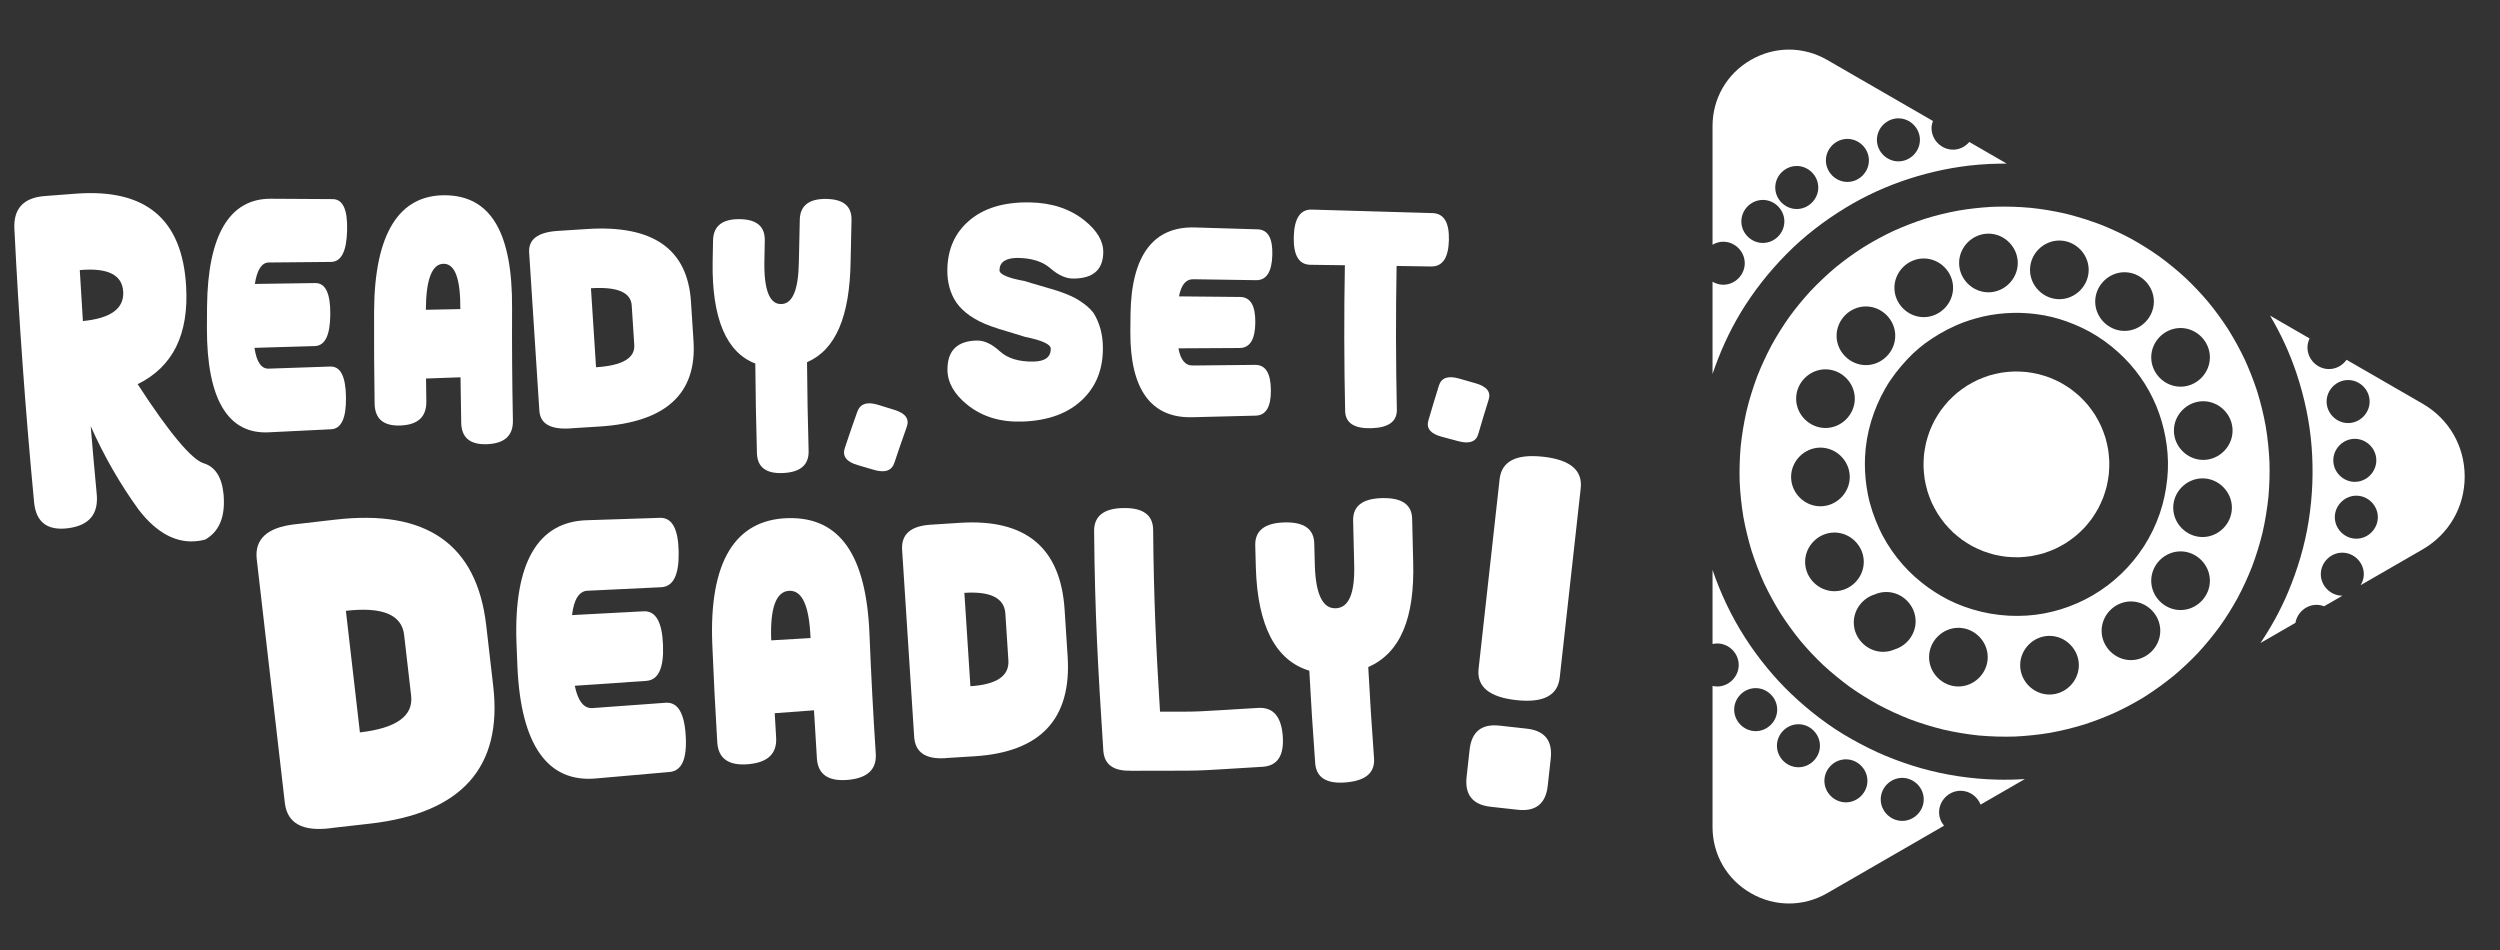<?xml version="1.0" encoding="UTF-8"?>
<svg id="Layer_1" xmlns="http://www.w3.org/2000/svg" width="527.232" height="200.348" version="1.1" viewBox="0 0 527.232 200.348">
  <rect x="0" y="0" width="527.232" height="200.348" fill="#333333" stroke="none"/>
  <!-- Generator: Adobe Illustrator 29.1.0, SVG Export Plug-In . SVG Version: 2.1.0 Build 142)  -->
  <defs>
    <style>
      .st0 {
        fill: #fff;
      }
    </style>
  </defs>
  <g>
    <path class="st0" d="M477.821,89.87c-.448-2.447-1.036-4.859-1.765-7.237-.741-2.29-1.618-4.525-2.611-6.718-1.04-2.188-2.196-4.307-3.474-6.365-1.283-1.991-2.671-3.906-4.167-5.741-1.508-1.795-3.115-3.502-4.814-5.117-1.782-1.645-3.65-3.18-5.608-4.612-1.954-1.378-3.974-2.649-6.069-3.801-2.162-1.151-4.388-2.166-6.67-3.055-1.748-.652-3.522-1.226-5.322-1.723-.412-.114-.827-.221-1.241-.325-.105-.027-.211-.053-.316-.079-.163-.028-.323-.066-.481-.112-2.321-.52-4.671-.906-7.038-1.154-2.529-.23-5.066-.307-7.604-.231-.307.013-.613.029-.92.045-.011.001-.021.001-.032.002-2.186.131-4.364.381-6.526.739-2.433.437-4.837,1.028-7.199,1.754-2.308.746-4.567,1.62-6.774,2.626-2.167,1.025-4.267,2.176-6.304,3.439-2.008,1.29-3.941,2.688-5.79,4.198-1.851,1.562-3.602,3.223-5.271,4.977-1.571,1.717-3.049,3.511-4.425,5.389-1.38,1.944-2.641,3.96-3.796,6.046-1.13,2.138-2.144,4.326-3.033,6.577-.885,2.375-1.634,4.787-2.237,7.25-.547,2.441-.96,4.897-1.228,7.384-.225,2.509-.296,5.021-.227,7.54.115,2.5.378,4.985.785,7.455.45,2.432,1.032,4.825,1.746,7.192.754,2.314,1.621,4.58,2.628,6.795,1.031,2.173,2.183,4.276,3.448,6.322,1.296,2.008,2.696,3.937,4.114,5.689.065.078.129.155.194.233,1.487,1.782,3.094,3.462,4.777,5.058,1.763,1.618,3.609,3.125,5.535,4.543,1.947,1.375,3.963,2.634,6.048,3.788,2.175,1.152,4.405,2.174,6.696,3.07,2.327.863,4.695,1.588,7.106,2.179,2.434.55,4.893.956,7.374,1.22,2.541.221,5.081.294,7.63.218,2.45-.124,4.883-.373,7.304-.77,2.454-.446,4.87-1.037,7.256-1.762,2.295-.741,4.537-1.612,6.733-2.607,2.111-.999,4.175-2.1,6.157-3.336,2.105-1.346,4.123-2.807,6.059-4.385,1.789-1.514,3.496-3.114,5.109-4.815,1.605-1.743,3.098-3.574,4.506-5.48.025-.035.05-.069.075-.104,1.372-1.918,2.613-3.927,3.751-5.99,1.139-2.141,2.15-4.341,3.035-6.598.878-2.347,1.619-4.738,2.212-7.173.564-2.477.967-4.978,1.238-7.504v0c.213-2.451.293-4.907.22-7.367-.116-2.538-.378-5.062-.795-7.568ZM459.864,69.175c3.372,0,6.187,2.815,6.187,6.187s-2.815,6.187-6.187,6.187-6.187-2.814-6.187-6.187,2.815-6.187,6.187-6.187ZM448.049,57.412c3.372,0,6.187,2.815,6.187,6.187s-2.814,6.187-6.187,6.187-6.187-2.814-6.187-6.187,2.815-6.187,6.187-6.187ZM434.302,50.726c3.372,0,6.187,2.814,6.187,6.187s-2.815,6.187-6.187,6.187-6.187-2.815-6.187-6.187,2.815-6.187,6.187-6.187ZM419.346,49.274c3.372,0,6.187,2.815,6.187,6.187s-2.814,6.187-6.187,6.187-6.187-2.815-6.187-6.187,2.815-6.187,6.187-6.187ZM405.704,54.508c3.372,0,6.187,2.815,6.187,6.187s-2.814,6.187-6.187,6.187-6.187-2.815-6.187-6.187,2.815-6.187,6.187-6.187ZM393.508,64.626c3.372,0,6.187,2.814,6.187,6.187s-2.815,6.187-6.187,6.187-6.187-2.816-6.187-6.187,2.815-6.187,6.187-6.187ZM384.978,77.888c3.372,0,6.187,2.816,6.187,6.187s-2.815,6.187-6.187,6.187-6.187-2.815-6.187-6.187,2.815-6.187,6.187-6.187ZM377.727,100.586c0-3.371,2.815-6.187,6.187-6.187s6.187,2.815,6.187,6.187-2.815,6.187-6.187,6.187-6.187-2.815-6.187-6.187ZM386.871,124.682c-3.372,0-6.187-2.815-6.187-6.187s2.814-6.187,6.187-6.187,6.187,2.814,6.187,6.187-2.815,6.187-6.187,6.187ZM399.563,136.957c-.749.327-1.57.511-2.428.511-3.372,0-6.187-2.815-6.187-6.187,0-2.763,1.891-5.149,4.429-5.922.749-.328,1.57-.511,2.428-.511h0c3.372 0,6.187,2.815,6.187,6.187,0,2.762-1.891,5.149-4.429,5.922ZM413.011,144.775c-3.372,0-6.187-2.815-6.187-6.187s2.815-6.187,6.187-6.187,6.187,2.815,6.187,6.187-2.815,6.187-6.187,6.187ZM432.225,146.473c-3.372,0-6.187-2.815-6.187-6.187s2.815-6.187,6.187-6.187,6.187,2.815,6.187,6.187-2.814,6.187-6.187,6.187ZM427.416,129.825c-5.139.327-10.26-.566-14.986-2.608-2.072-.895-4-2.048-5.841-3.345-1.933-1.412-3.723-2.986-5.307-4.789-1.669-1.9-3.127-3.988-4.305-6.228-.239-.453-.458-.915-.672-1.38-1.036-2.293-1.875-4.652-2.368-7.127-.429-2.15-.65-4.328-.65-6.515,0-.462.01-.924.03-1.386.219-5.112,1.748-10.114,4.284-14.544,1.291-2.256,2.897-4.277,4.666-6.171,1.498-1.604,3.229-3.051,5.061-4.259,2.17-1.431,4.452-2.637,6.894-3.538.78-.287,1.567-.538,2.361-.756.072-.021.145-.042.218-.062,1.995-.567,4.071-.913,6.138-1.059,4.339-.307,8.802.242,12.899,1.728,2.257.818,4.436,1.83,6.465,3.122,2.067,1.315,3.972,2.852,5.7,4.588,3.279,3.296,5.864,7.404,7.38,11.801,1.502,4.355,2.149,9.025,1.678,13.62-.257,2.501-.747,4.964-1.568,7.345-.836,2.427-1.949,4.765-3.341,6.925h0s-0,0-0,0h0c-2.729,4.238-6.431,7.8-10.783,10.346-4.228,2.473-9.062,3.983-13.955,4.294ZM449.402,139.213c-3.371,0-6.187-2.815-6.187-6.187s2.814-6.187,6.187-6.187,6.187,2.815,6.187,6.187-2.815,6.187-6.187,6.187ZM459.864,128.655c-3.372,0-6.187-2.815-6.187-6.187s2.815-6.187,6.187-6.187,6.187,2.814,6.187,6.187-2.814,6.187-6.187,6.187ZM464.503,113.257c-3.371,0-6.187-2.815-6.187-6.187s2.814-6.187,6.187-6.187,6.187,2.815,6.187,6.187-2.815,6.187-6.187,6.187ZM464.647,96.992c-3.372,0-6.187-2.815-6.187-6.187s2.814-6.187,6.187-6.187,6.187,2.815,6.187,6.187-2.815,6.187-6.187,6.187Z"/>
    <path class="st0" d="M444.594,94.812c-.154-.85-.345-1.692-.58-2.524-.273-.846-.587-1.675-.941-2.491-.377-.784-.788-1.548-1.238-2.292-.468-.714-.966-1.403-1.498-2.07-.551-.641-1.129-1.254-1.737-1.841-.625-.56-1.274-1.091-1.947-1.593-.69-.475-1.399-.918-2.13-1.328-.725-.374-1.466-.715-2.222-1.02-.799-.291-1.61-.545-2.433-.761-.825-.184-1.656-.331-2.495-.437-.88-.08-1.762-.118-2.646-.111-.864.037-1.725.116-2.581.238-.873.157-1.736.356-2.589.598-.833.27-1.651.581-2.454.93-.786.378-1.551.793-2.297,1.243-.718.473-1.411.975-2.084,1.511-.632.546-1.237,1.118-1.818,1.718-.565.633-1.099,1.288-1.606,1.967-.462.675-.896,1.367-1.298,2.079-.376.73-.719,1.476-1.029,2.236-.29.799-.544,1.608-.762,2.43-.189.852-.339,1.708-.449,2.573-.072.847-.105,1.693-.103,2.543.04.88.12,1.755.24,2.628.16.878.359,1.746.601,2.606.263.81.559,1.609.901,2.39.386.805.809,1.588,1.269,2.351.463.702.956,1.379,1.478,2.038.555.644,1.136,1.263,1.747,1.855.627.562,1.278,1.096,1.953,1.599.667.461,1.355.887,2.06,1.287.745.385,1.504.736,2.281,1.054.811.295,1.634.551,2.469.77.817.181,1.64.325,2.47.431.871.077,1.743.112,2.618.108.869-.039,1.733-.118,2.594-.238.883-.161,1.755-.361,2.619-.604.82-.269,1.625-.574,2.417-.916.772-.373,1.526-.779,2.263-1.219.734-.482,1.444-.994,2.133-1.541.633-.547,1.242-1.119,1.823-1.721.551-.615,1.071-1.253,1.566-1.914.486-.708.94-1.435,1.361-2.183.373-.731.715-1.475,1.024-2.235.287-.793.537-1.597.751-2.413.183-.825.329-1.656.435-2.494h-0c.078-.87.114-1.742.108-2.615-.039-.878-.12-1.752-.243-2.622Z"/>
    <path class="st0" d="M411.886,31.563h-0c-2.472,0-4.537-2.065-4.537-4.537,0-.532.112-1.038.287-1.516l-22.285-12.867c-5.053-2.913-11.078-2.913-16.125.003-5.053,2.913-8.065,8.133-8.065,13.959v25.009c.67-.395,1.437-.639,2.258-.639,2.472,0,4.537,2.065,4.537,4.537s-2.065,4.537-4.537,4.537c-.821,0-1.587-.244-2.258-.639v19.461c1.516-4.488,3.461-8.823,5.905-12.886,2.717-4.517,5.991-8.648,9.686-12.401,3.731-3.79,7.991-7.046,12.531-9.804,4.141-2.515,8.604-4.545,13.211-6.041,4.796-1.557,9.751-2.594,14.78-3.013,1.507-.126,3.014-.197,4.522-.215.472-.008.944-.009,1.416-.007l-7.9-4.561c-.838.979-2.063,1.621-3.427,1.621ZM371.774,51.236c-2.472,0-4.537-2.065-4.537-4.537s2.065-4.537,4.537-4.537,4.537,2.065,4.537,4.537-2.065,4.537-4.537,4.537ZM378.924,44.08c-2.472,0-4.537-2.065-4.537-4.537s2.065-4.537,4.537-4.537,4.537,2.065,4.537,4.537-2.065,4.537-4.537,4.537ZM389.605,38.367c-2.472,0-4.537-2.065-4.537-4.537s2.065-4.537,4.537-4.537,4.537,2.065,4.537,4.537-2.065,4.537-4.537,4.537ZM400.363,34.03c-2.472,0-4.537-2.065-4.537-4.537s2.065-4.537,4.537-4.537,4.537,2.065,4.537,4.537-2.065,4.537-4.537,4.537Z"/>
    <path class="st0" d="M510.918,85.142l-16.048-9.265c-.827,1.173-2.186,1.955-3.704,1.955-2.472,0-4.537-2.065-4.537-4.537,0-.684.17-1.329.451-1.915l-8.343-4.817c2.3,3.87,4.201,8.007,5.614,12.274,1.646,4.972,2.75,10.139,3.151,15.364l-0.0 0c.4,5.215.199,10.435-.613,15.603-.816,5.197-2.33,10.267-4.364,15.113-1.603,3.821-3.628,7.451-5.818,10.695l.544-.314,6.838-3.948h0,0c.364-2.128,2.241-3.795,4.46-3.795.556,0,1.085.117,1.581.307l3.854-2.225-.008-.009c-2.472,0-4.537-2.065-4.537-4.537s2.065-4.537,4.537-4.537,4.537,2.065,4.537,4.537c0,.846-.256,1.635-.672,2.319h0l13.078-7.551c5.552-3.208,8.865-8.948,8.865-15.357,0-6.412-3.313-12.153-8.865-15.36ZM490.666,84.684c0-2.472,2.065-4.537,4.537-4.537s4.537,2.065,4.537,4.537-2.065,4.537-4.537,4.537-4.537-2.065-4.537-4.537ZM496.612,92.545c2.472,0,4.537,2.065,4.537,4.537s-2.065,4.537-4.537,4.537-4.537-2.065-4.537-4.537,2.065-4.537,4.537-4.537ZM496.933,113.609c-2.472,0-4.537-2.065-4.537-4.537s2.065-4.537,4.537-4.537,4.537,2.065,4.537,4.537-2.065,4.537-4.537,4.537Z"/>
    <path class="st0" d="M427.022,164.298c-1.978.13-3.962.17-5.942.119-5.358-.138-10.716-.935-15.875-2.39-2.546-.718-5.041-1.593-7.486-2.603-2.479-1.025-4.866-2.238-7.206-3.548-4.749-2.658-9.102-6.025-13.019-9.792-1.679-1.615-3.248-3.336-4.724-5.114-3.404-4.109-6.315-8.615-8.613-13.432-1.135-2.38-2.144-4.835-2.996-7.342v15.624c.319-.073.647-.119.985-.119,2.472,0,4.537,2.065,4.537,4.537s-2.065,4.537-4.537,4.537c-.338,0-.666-.046-.985-.119v29.739c0,5.827,3.013,11.046,8.065,13.959,5.046,2.917,11.072,2.917,16.125.003h0s24.628-14.22,24.628-14.22h0c-.639-.783-1.041-1.763-1.041-2.833,0-2.472,2.065-4.537,4.537-4.537h0,0,0c1.902,0,3.552,1.227,4.217,2.917h0s7.713-4.453,7.713-4.453l1.617-.933ZM370.262,154.193c-2.472,0-4.537-2.065-4.537-4.537s2.065-4.537,4.537-4.537,4.537,2.065,4.537,4.537-2.065,4.537-4.537,4.537ZM379.278,161.808c-2.472,0-4.537-2.065-4.537-4.537s2.065-4.537,4.537-4.537,4.537,2.065,4.537,4.537-2.065,4.537-4.537,4.537ZM389.289,169.211c-2.472,0-4.537-2.065-4.537-4.537s2.065-4.537,4.537-4.537,4.537,2.065,4.537,4.537-2.065,4.537-4.537,4.537ZM401.167,173.121c-2.472,0-4.537-2.065-4.537-4.537s2.065-4.537,4.537-4.537,4.537,2.065,4.537,4.537-2.065,4.537-4.537,4.537Z"/>
  </g>
  <g>
    <path class="st0" d="M328.936,142.893c-.422,3.803-3.484,5.386-9.186,4.754-5.645-.626-8.291-2.797-7.936-6.518l4.456-40.185c.469-3.704,3.526-5.246,9.171-4.62,5.703.632,8.343,2.852,7.921,6.651l-4.426,39.918h0ZM309.931,158.103c.421-3.8,2.532-5.492,6.335-5.07l5.703.632c3.8.421,5.492,2.535,5.07,6.335l-.632,5.703c-.422,3.803-2.535,5.492-6.335,5.07l-5.703-.632c-3.803-.422-5.492-2.532-5.07-6.335l.632-5.703Z"/>
    <path class="st0" d="M19.127,89.875c.397,4.777.82,9.552,1.271,14.323.399,4.212-1.585,6.604-5.989,7.19-4.355.581-6.766-1.201-7.208-5.354-1.827-19.25-3.219-38.556-4.173-57.903-.157-4.147,1.944-6.407,6.277-6.776,2.236-.172,4.472-.344,6.708-.515,14.773-1.1,22.398,5.405,23.233,19.428.62,10.185-2.731,17.064-10.218,20.751,6.764,10.436,11.457,15.914,13.886,16.668,2.48.746,3.885,2.935,4.236,6.572.025.261.042.55.052.875.193,4.147-1.096,7.024-3.905,8.651-.494.128-.986.231-1.466.295-4.513.611-8.735-1.575-12.621-6.631-3.893-5.383-7.261-11.247-10.082-17.575h-0ZM16.825,56.959c.204,3.585.423,7.168.657,10.75,5.894-.579,8.718-2.647,8.501-6.221-.215-3.539-3.258-5.053-9.158-4.529Z"/>
    <path class="st0" d="M70.154,41.99c2.172.017,3.17,2.227,3.05,6.624-.116,4.395-1.233,6.603-3.404,6.623-4.369.036-8.738.075-13.107.119-1.488.015-2.48,1.519-2.944,4.524,4.242-.065,8.485-.127,12.727-.184,2.169-.028,3.212,2.164,3.181,6.576-.027,4.411-1.099,6.646-3.268,6.71-4.241.121-8.482.246-12.723.375.444,2.982,1.45,4.441,2.987,4.387,4.333-.151,8.666-.299,12.999-.443,2.17-.071,3.257,2.092,3.313,6.483.06,4.392-.967,6.637-3.136,6.743-4.373.21-8.745.425-13.118.643-8.553.452-13.098-6.843-13.073-21.938.005-1.514.013-3.029.026-4.543.146-15.239,4.831-22.844,13.482-22.776,4.336.022,8.671.047,13.006.077v0h0Z"/>
    <path class="st0" d="M108.169,88.67c.064,3.157-1.71,4.822-5.344,5.001-3.632.18-5.494-1.323-5.559-4.521-.064-3.193-.113-6.386-.145-9.581-2.424.084-4.848.17-7.273.256.017,1.609.037,3.217.062,4.826.05,3.219-1.73,4.908-5.365,5.078-3.596.169-5.449-1.334-5.538-4.513-.103-6.548-.141-13.099-.111-19.652.095-16.315,5.287-24.46,14.967-24.386,9.724.074,14.236,8.021,14.132,23.798-.041,7.902.017,15.801.174,23.693h0ZM89.807,65.332c2.425-.05,4.851-.099,7.276-.147.035-6.391-1.115-9.578-3.543-9.555-2.421.022-3.699,3.257-3.732,9.702Z"/>
    <path class="st0" d="M170.196,76.385c.046,6.227.158,12.451.335,18.67.085,2.946-1.678,4.512-5.311,4.701-3.594.188-5.461-1.173-5.585-4.088-.183-6.331-.298-12.666-.346-19.005-6.071-2.304-9.184-9.463-8.999-21.417.025-1.546.054-3.093.087-4.64.102-2.952,1.962-4.417,5.561-4.389,3.638.029,5.413,1.538,5.348,4.521-.032,1.493-.06,2.986-.085,4.479-.094,5.972,1.114,8.94,3.535,8.909,2.427-.031,3.646-3.002,3.74-8.921.049-2.961.113-5.923.192-8.885.081-2.963,1.948-4.421,5.584-4.367,3.638.054,5.404,1.548,5.326,4.47-.079,2.926-.142,5.851-.191,8.777-.186,11.55-3.141,18.581-9.191,21.186h-0Z"/>
    <path class="st0" d="M180.798,86.835c.609-1.695,2.078-2.179,4.395-1.46,1.158.359,2.316.718,3.473,1.078,2.317.72,3.162,1.911,2.561,3.583-.899,2.508-1.768,5.024-2.604,7.55-.557,1.683-1.986,2.187-4.314,1.504-1.163-.342-2.327-.683-3.49-1.025-2.328-.682-3.219-1.879-2.655-3.585.846-2.557,1.725-5.106,2.634-7.645h0Z"/>
    <path class="st0" d="M227.329,63.2c.829.527,1.471.98,1.922,1.368.452.384.903.857,1.356,1.412,1.316,2.122,1.975,4.578,1.987,7.387.018,4.417-1.362,7.99-4.175,10.765-2.996,2.97-7.237,4.575-12.748,4.772-4.617.164-8.512-.999-11.666-3.538-2.768-2.22-4.167-4.682-4.193-7.357-.037-4.06,2.058-6.125,6.243-6.189,1.534-.025,3.135.736,4.809,2.269,1.674,1.511,4.048,2.226,7.116,2.165,2.424-.05,3.629-.956,3.621-2.713-.003-.934-1.814-1.764-5.434-2.499-.511-.17-1.638-.513-3.381-1.039-1.609-.462-2.908-.877-3.891-1.24-3.333-1.214-5.744-2.878-7.223-4.982-1.293-1.948-1.925-4.257-1.884-6.913.065-4.286,1.579-7.717,4.51-10.257,3.125-2.737,7.456-4.033,12.964-3.923,4.62.091,8.441,1.382,11.48,3.83,2.667,2.14,3.974,4.384,3.927,6.769-.072,3.646-2.183,5.464-6.37,5.46-1.535-.003-3.128-.721-4.771-2.161-1.643-1.441-3.996-2.179-7.066-2.196-2.425.054-3.655.919-3.681,2.593-.013.882,1.786,1.654,5.396,2.311.508.174,1.631.514,3.368,1.012,1.605.458,2.9.847,3.882,1.17,1.773.627,3.076,1.2,3.903,1.726h0,0Z"/>
    <path class="st0" d="M265.215,48.361c2.196.07,3.217,1.885,3.107,5.442-.108,3.554-1.238,5.318-3.435,5.284-4.423-.07-8.845-.136-13.268-.198-1.509-.022-2.507,1.18-2.981,3.615,4.295.037,8.59.078,12.885.122,2.196.025,3.252,1.822,3.213,5.394-.036,3.571-1.131,5.36-3.326,5.372-4.295.02-8.59.043-12.886.07.44,2.433,1.449,3.636,3.007,3.619,4.389-.048,8.778-.092,13.166-.132,2.198-.018,3.291,1.749,3.323,5.3.034,3.551-1.024,5.351-3.221,5.406-4.43.107-8.861.218-13.292.333-8.672.25-13.2-5.757-13.125-18.069.01-1.235.022-2.47.037-3.704.174-12.429,4.876-18.526,13.632-18.245,4.387.127,8.775.259,13.161.394h0Z"/>
    <path class="st0" d="M294.533,56.089c-.185,10.1-.166,20.191.053,30.269.057,2.518-1.725,3.832-5.359,3.946-3.595.113-5.45-1.076-5.545-3.573-.226-10.253-.246-20.52-.058-30.795-2.423-.032-4.846-.064-7.27-.094-2.424-.028-3.606-1.991-3.508-5.892.101-3.857,1.356-5.776,3.721-5.75,8.538.234,17.075.482,25.611.743,2.365.114,3.48,2.019,3.383,5.71-.096,3.732-1.333,5.58-3.76,5.545-2.423-.038-4.846-.074-7.269-.11h0Z"/>
    <path class="st0" d="M303.462,81.296c.514-1.641,1.945-2.123,4.273-1.454,1.165.334,2.329.668,3.494,1.002,2.329.669,3.229,1.807,2.723,3.421-.759,2.421-1.492,4.848-2.197,7.282-.469,1.621-1.865,2.121-4.206,1.494-1.171-.314-2.341-.628-3.512-.941-2.342-.626-3.281-1.765-2.804-3.413.716-2.47,1.459-4.934,2.23-7.391Z"/>
    <path class="st0" d="M139.164,109.205c2.575-.08,3.877,2.313,3.963,7.17.091,4.855-1.12,7.343-3.694,7.466-5.179.242-10.357.489-15.536.74-1.765.085-2.86,1.794-3.26,5.137,5.027-.271,10.055-.538,15.083-.8,2.57-.132,3.92,2.239,4.105,7.11.189,4.871-.972,7.391-3.54,7.565-5.023.338-10.046.68-15.069,1.027.675,3.274,1.939,4.84,3.76,4.705,5.131-.378,10.262-.751,15.393-1.119,2.57-.182,3.965,2.151,4.247,6.996.284,4.845-.826,7.376-3.393,7.601-5.175.45-10.351.905-15.525,1.364-10.123.929-15.857-6.922-16.579-23.625-.07-1.675-.136-3.351-.198-5.027-.596-16.866,4.555-25.49,14.816-25.804,5.142-.172,10.284-.34,15.426-.503v0h0Z"/>
    <path class="st0" d="M184.69,158.915c.218,3.34-1.727,5.187-5.864,5.552-4.134.366-6.326-1.139-6.548-4.524-.221-3.381-.425-6.763-.613-10.146-2.761.203-5.521.407-8.282.612.095,1.705.194,3.409.297,5.114.207,3.411-1.744,5.286-5.883,5.641-4.094.35-6.275-1.155-6.525-4.525-.423-6.944-.776-13.893-1.059-20.846-.681-17.316,4.825-26.177,15.867-26.518,11.09-.343,16.645,7.869,17.29,24.569.336,8.366.775,16.724,1.32,25.073v0h0ZM162.645,135.047c2.764-.164,5.527-.326,8.291-.487-.269-6.771-1.738-10.095-4.506-9.963-2.759.13-4.057,3.617-3.784,10.45Z"/>
    <path class="st0" d="M270.522,155.209c-.319-4.139-2.044-6.103-5.182-5.916-14.688.875-11.361.792-20.701.795-.829-13.386-1.313-23.536-1.449-38.323-.028-3.147-2.104-4.689-6.257-4.624-4.107.064-6.178,1.66-6.194,4.778.162,17.627.812,28.873,1.947,46.435.226,2.855,2.108,4.235,5.592,4.179.072.003.133.019.207.02,17.627-.078,10.287.204,27.855-.847,3.105-.231,4.497-2.402,4.181-6.498h-0Z"/>
    <path class="st0" d="M288.553,140.674c.339,6.413.746,12.822,1.22,19.223.224,3.032-1.716,4.731-5.853,5.097-4.091.364-6.278-.953-6.548-3.956-.485-6.525-.901-13.057-1.247-19.594-7.031-2.106-10.906-9.363-11.276-21.715-.046-1.598-.089-3.196-.128-4.794-.027-3.052,2.02-4.641,6.125-4.758,4.15-.118,6.25,1.364,6.322,4.444.037,1.541.078,3.081.122,4.621.182,6.162,1.701,9.172,4.46,9.036,2.767-.136,4.017-3.25,3.836-9.351-.088-3.053-.161-6.107-.219-9.161-.058-3.058,2.001-4.632,6.149-4.721,4.151-.088,6.241,1.376,6.298,4.386.057,3.013.128,6.026.215,9.037.351,11.89-2.697,19.254-9.478,22.207h0Z"/>
    <path class="st0" d="M70.727,109.585l-8.748,1.009c-5.648.688-8.261,3.106-7.845,7.248l5.948,51.584c.543,4.171,3.669,5.92,9.379,5.262.234-.027.456-.062.68-.095l0.0.001,7.978-.904c19.238-2.218,27.873-11.87,25.901-28.969l-1.478-12.821c-1.971-17.092-12.577-24.533-31.814-22.314h0ZM75.901,154.458l-1.478-12.821-1.478-12.821c7.694-.887,11.79.808,12.282,5.08l1.478,12.821c.493,4.278-3.11,6.854-10.804,7.741h0Z"/>
    <path class="st0" d="M123.821,48.297l-6.312.407c-4.077.286-6.049,1.776-5.92,4.466l2.161,33.514c.219,2.712,2.389,3.93,6.51,3.664.169-.011.329-.027.491-.042v0l5.756-.361c13.882-.895,20.466-6.893,19.75-18.002l-.537-8.33c-.716-11.105-8.017-16.212-21.898-15.316h0ZM125.701,77.451l-.537-8.33-.537-8.33c5.552-.358,8.419.853,8.598,3.628l.537,8.33c.179,2.78-2.509,4.344-8.061,4.702Z"/>
    <path class="st0" d="M202.428,110.26l-6.312.407c-4.077.29-6.033,2.028-5.872,5.206l2.555,39.613c.251,3.206,2.437,4.67,6.557,4.404.169-.011.329-.028.491-.044v0l5.756-.359c13.882-.895,20.401-7.903,19.554-21.034l-.635-9.845c-.847-13.126-8.212-19.243-22.094-18.348h0ZM204.65,144.719l-.635-9.845-.635-9.845c5.552-.358,8.436,1.106,8.647,4.386l.635,9.845c.212,3.285-2.46,5.102-8.012,5.46Z"/>
  </g>
</svg>